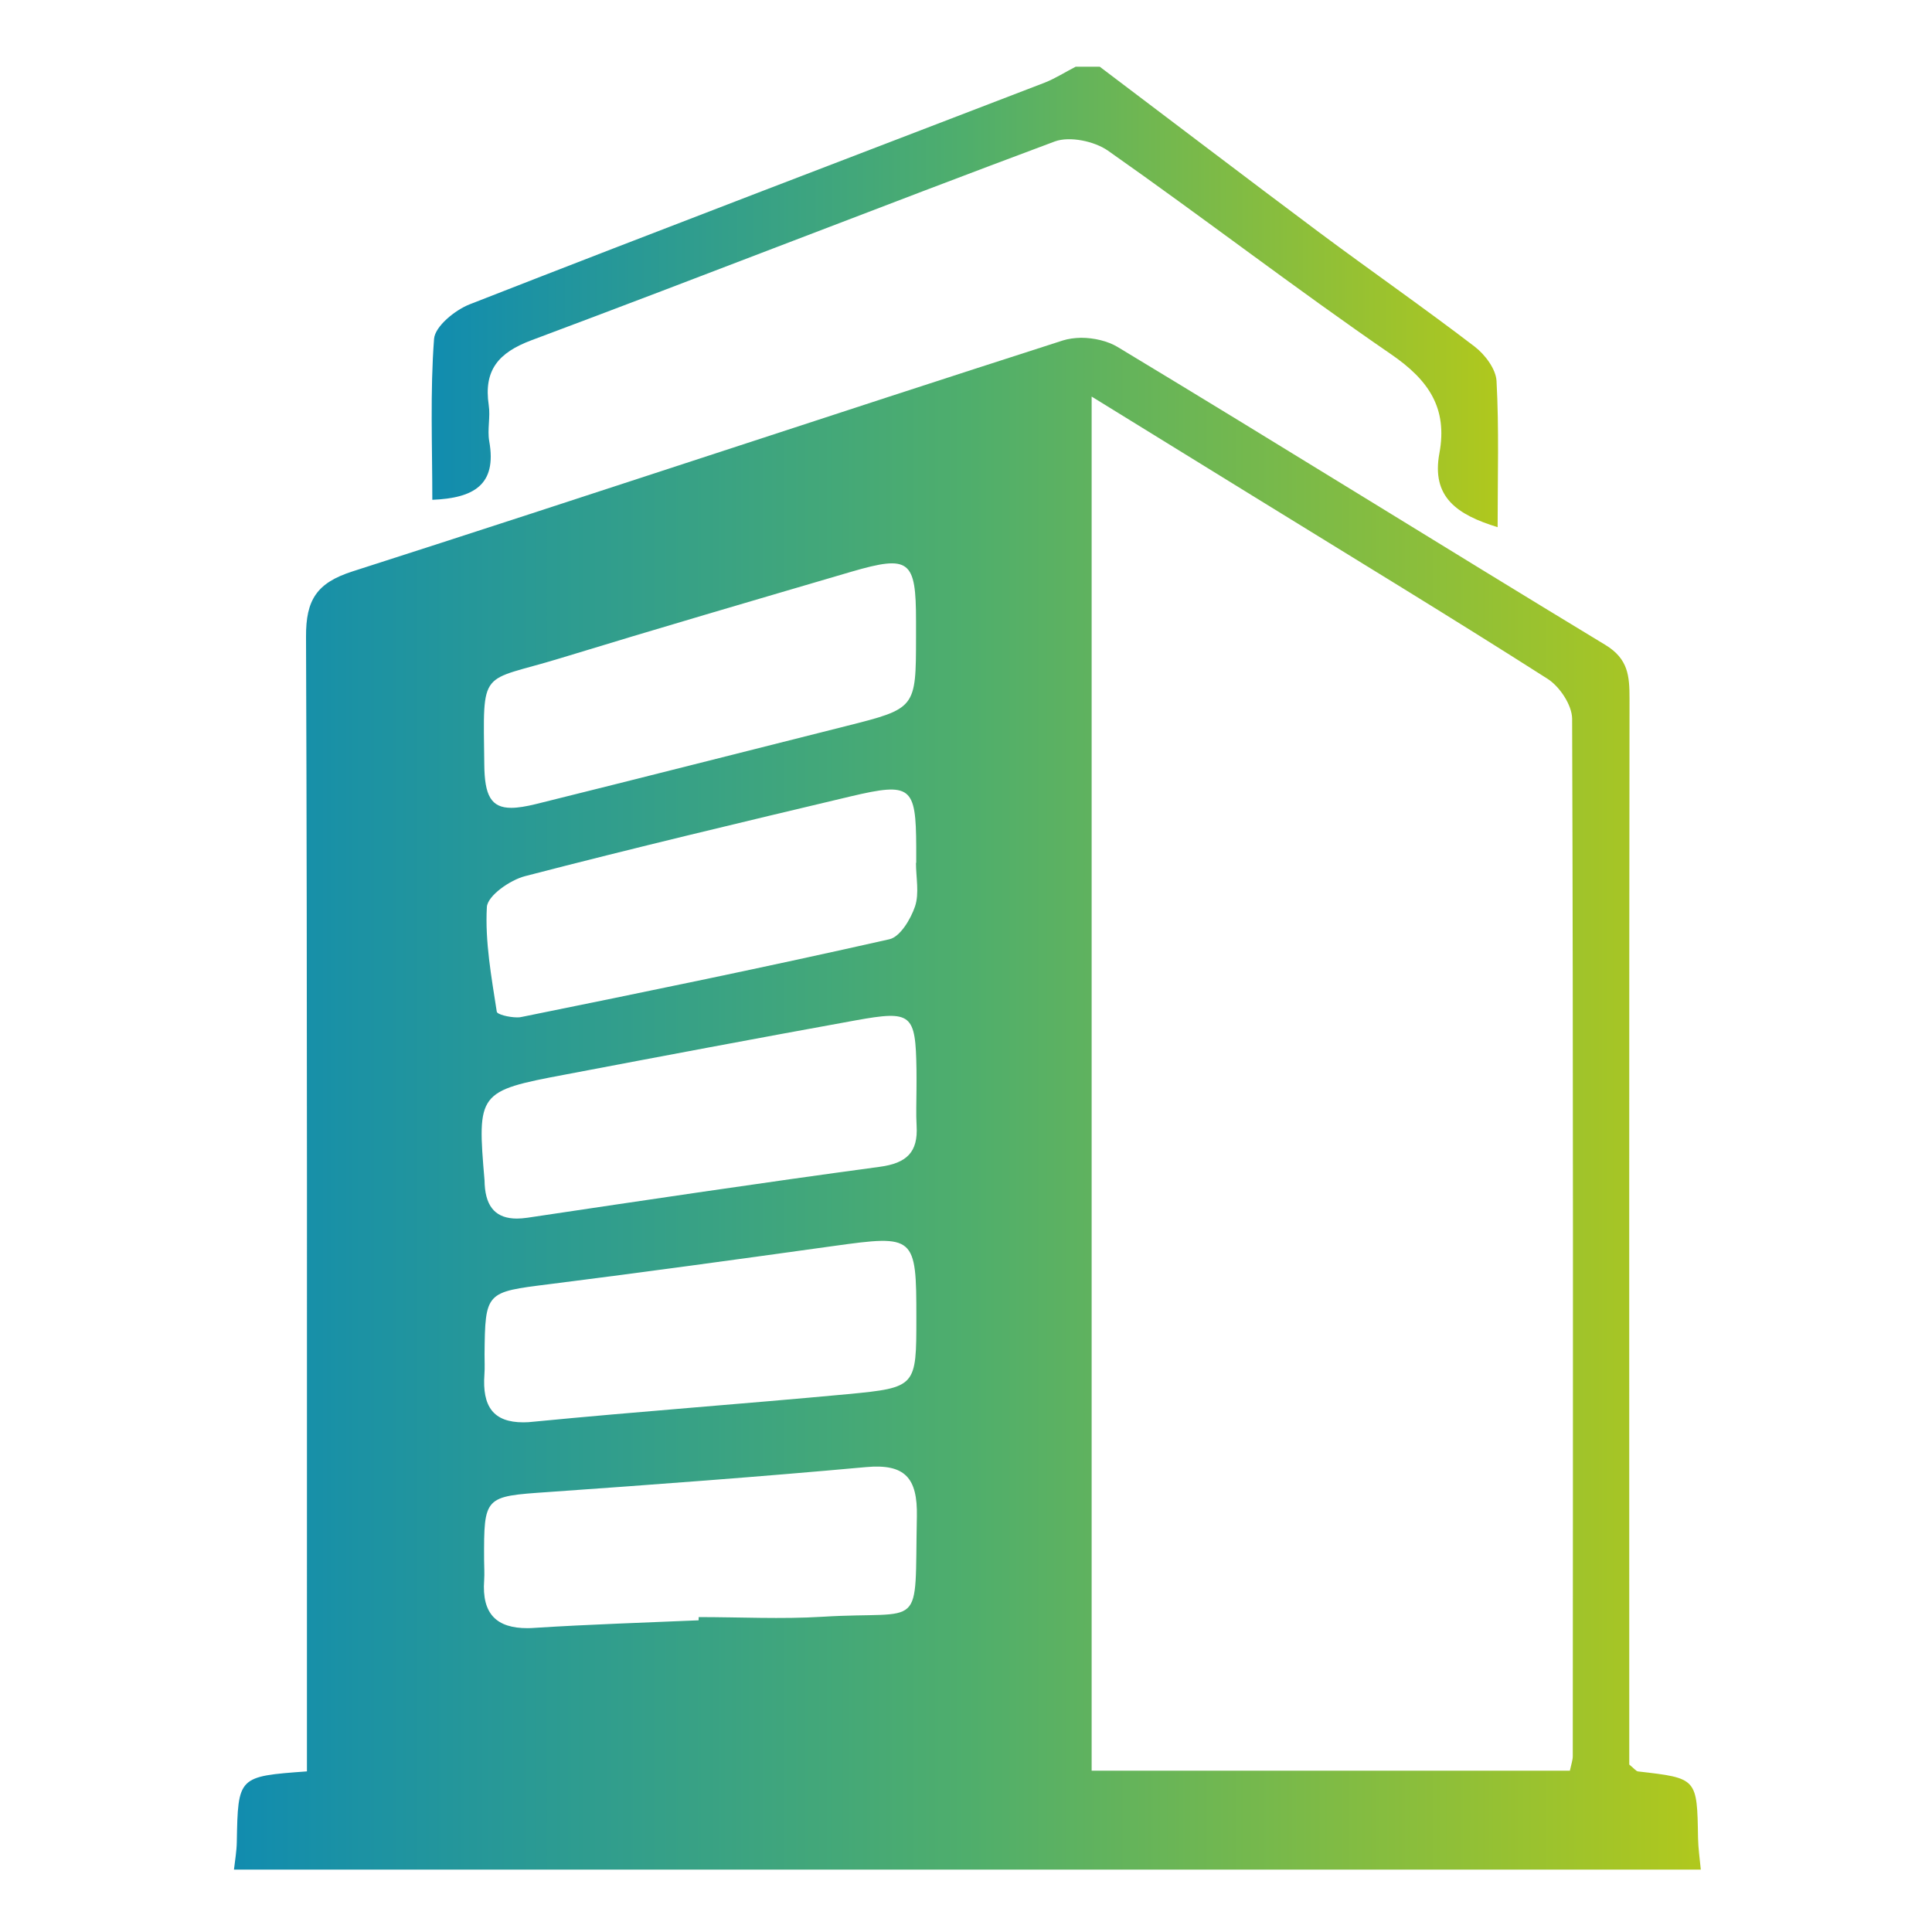 <?xml version="1.0" encoding="UTF-8"?>
<svg xmlns="http://www.w3.org/2000/svg" xmlns:xlink="http://www.w3.org/1999/xlink" xmlns:a="http://ns.adobe.com/AdobeSVGViewerExtensions/3.0/" version="1.2" x="0px" y="0px" width="300px" height="300px" viewBox="-36.33 -10.36 300 300" xml:space="preserve">
<defs>
</defs>
<linearGradient id="SVGID_1_" gradientUnits="userSpaceOnUse" x1="0" y1="161.029" x2="227.774" y2="161.029">
	<stop offset="0" style="stop-color:#118CAF"></stop>
	<stop offset="0.5" style="stop-color:#4FAE6C"></stop>
	<stop offset="1" style="stop-color:#B0C81D"></stop>
</linearGradient>
<path fill="url(#SVGID_1_)" d="M38.85,235.02c0.07-1.04,0-2.08-0.01-3.12c-0.04-9.93,0.05-9.89,9.85-10.57  c16.5-1.16,33-2.38,49.46-3.88c6.07-0.55,8.01,1.69,7.89,7.67c-0.37,18.19,1.35,14.59-14.66,15.57c-6.38,0.39-12.81,0.05-19.22,0.05  c0,0.15,0,0.34-0.01,0.5c-8.46,0.37-16.95,0.63-25.41,1.17c-0.4,0.03-0.78,0.05-1.15,0.05C40.84,242.47,38.46,240.31,38.85,235.02   M38.89,203.05c0.08-1.04,0.01-2.08,0.02-3.11c0.09-9.71,0.22-9.66,9.95-10.88c14.77-1.86,29.5-3.89,44.24-5.94  c12.64-1.76,12.87-1.62,12.86,11.17c0,10.66,0.01,10.81-10.63,11.83c-16.24,1.52-32.55,2.7-48.79,4.28c-0.58,0.07-1.11,0.1-1.61,0.1  C40.29,210.5,38.53,208.06,38.89,203.05 M38.93,173.57c-0.01-0.21-0.01-0.43-0.02-0.62c-1.17-13.65-1.02-13.9,12.46-16.44  c15.05-2.86,30.1-5.7,45.17-8.43c8.75-1.58,9.3-1.03,9.44,7.66c0.02,1.05,0,2.09,0,3.12c0,1.88-0.09,3.75,0.02,5.61  c0.24,4.08-1.54,5.79-5.71,6.35c-18.25,2.46-36.49,5.19-54.73,7.91c-0.59,0.08-1.13,0.13-1.64,0.13  C40.81,178.85,39.14,177.21,38.93,173.57 M40.81,146.74c-0.83-5.39-1.84-10.88-1.54-16.25c0.1-1.76,3.6-4.21,5.96-4.81  c16.8-4.36,33.7-8.38,50.58-12.39c9.34-2.2,10.09-1.54,10.13,7.84v2.49h-0.04c0,2.28,0.54,4.73-0.15,6.78  c-0.67,1.97-2.32,4.73-3.99,5.09c-18.95,4.28-37.99,8.19-57.04,12.05c-0.22,0.06-0.47,0.08-0.74,0.08  C42.64,147.61,40.87,147.15,40.81,146.74 M38.87,108.36c-0.18-15.28-0.8-12.65,11.8-16.51c15.03-4.6,30.11-9,45.19-13.43  c9.06-2.64,10.05-1.82,10.05,7.66v2.49c-0.01,11.08-0.01,11.08-10.88,13.82c-16.04,4.03-32.07,8.12-48.12,12.1  c-1.55,0.38-2.82,0.59-3.85,0.59C39.92,115.08,38.91,113.16,38.87,108.36 M133.18,51.22c8.88,5.48,17.12,10.56,25.37,15.64  c15.17,9.36,30.4,18.6,45.43,28.19c1.87,1.19,3.79,4.07,3.81,6.19c0.18,53.69,0.13,107.38,0.1,161.09c0,0.6-0.22,1.2-0.45,2.26  h-74.26V51.22z M128.73,42.5C91.91,54.32,55.22,66.56,18.4,78.37c-5.55,1.78-7.24,4.42-7.21,10.14  c0.21,56.57,0.13,113.14,0.14,169.7v6.49c-10.71,0.78-10.7,0.78-10.89,10.96c-0.02,1.43-0.28,2.86-0.44,4.29h227.77  c-0.15-1.64-0.4-3.28-0.43-4.92c-0.15-9.28-0.12-9.27-9.29-10.32c-0.33-0.02-0.62-0.46-1.39-1.07v-5.16  c0-53.44-0.03-106.91,0.04-160.37c0-3.46-0.17-6.15-3.74-8.32c-25.32-15.34-50.44-31.01-75.78-46.29c-1.5-0.9-3.64-1.41-5.64-1.41  C130.54,42.11,129.56,42.24,128.73,42.5"></path>
<linearGradient id="SVGID_2_" gradientUnits="userSpaceOnUse" x1="30.697" y1="35.751" x2="196.292" y2="35.751">
	<stop offset="0" style="stop-color:#118CAF"></stop>
	<stop offset="0.5" style="stop-color:#4FAE6C"></stop>
	<stop offset="1" style="stop-color:#B0C81D"></stop>
</linearGradient>
<path fill="url(#SVGID_2_)" d="M130.7,0c-1.6,0.82-3.14,1.81-4.8,2.47C96.12,13.93,66.31,25.27,36.59,36.9  c-2.26,0.89-5.37,3.41-5.52,5.36c-0.62,8.24-0.27,16.54-0.27,24.99c6.43-0.26,10.05-2.31,8.84-9.09c-0.32-1.81,0.2-3.76-0.08-5.61  c-0.8-5.41,1.48-8.14,6.62-10.07c27.15-10.15,54.14-20.75,81.29-30.88c2.31-0.84,6.13-0.04,8.25,1.44  c14.77,10.37,29.09,21.4,43.97,31.62c5.81,3.99,8.79,8.34,7.49,15.35c-1.28,6.86,2.79,9.57,9.04,11.49c0-7.89,0.23-15.31-0.17-22.7  c-0.1-1.87-1.8-4.12-3.41-5.35c-7.92-6.06-16.08-11.73-24.08-17.69C157.14,17.23,145.81,8.58,134.44,0H130.7z"></path>
</svg>
